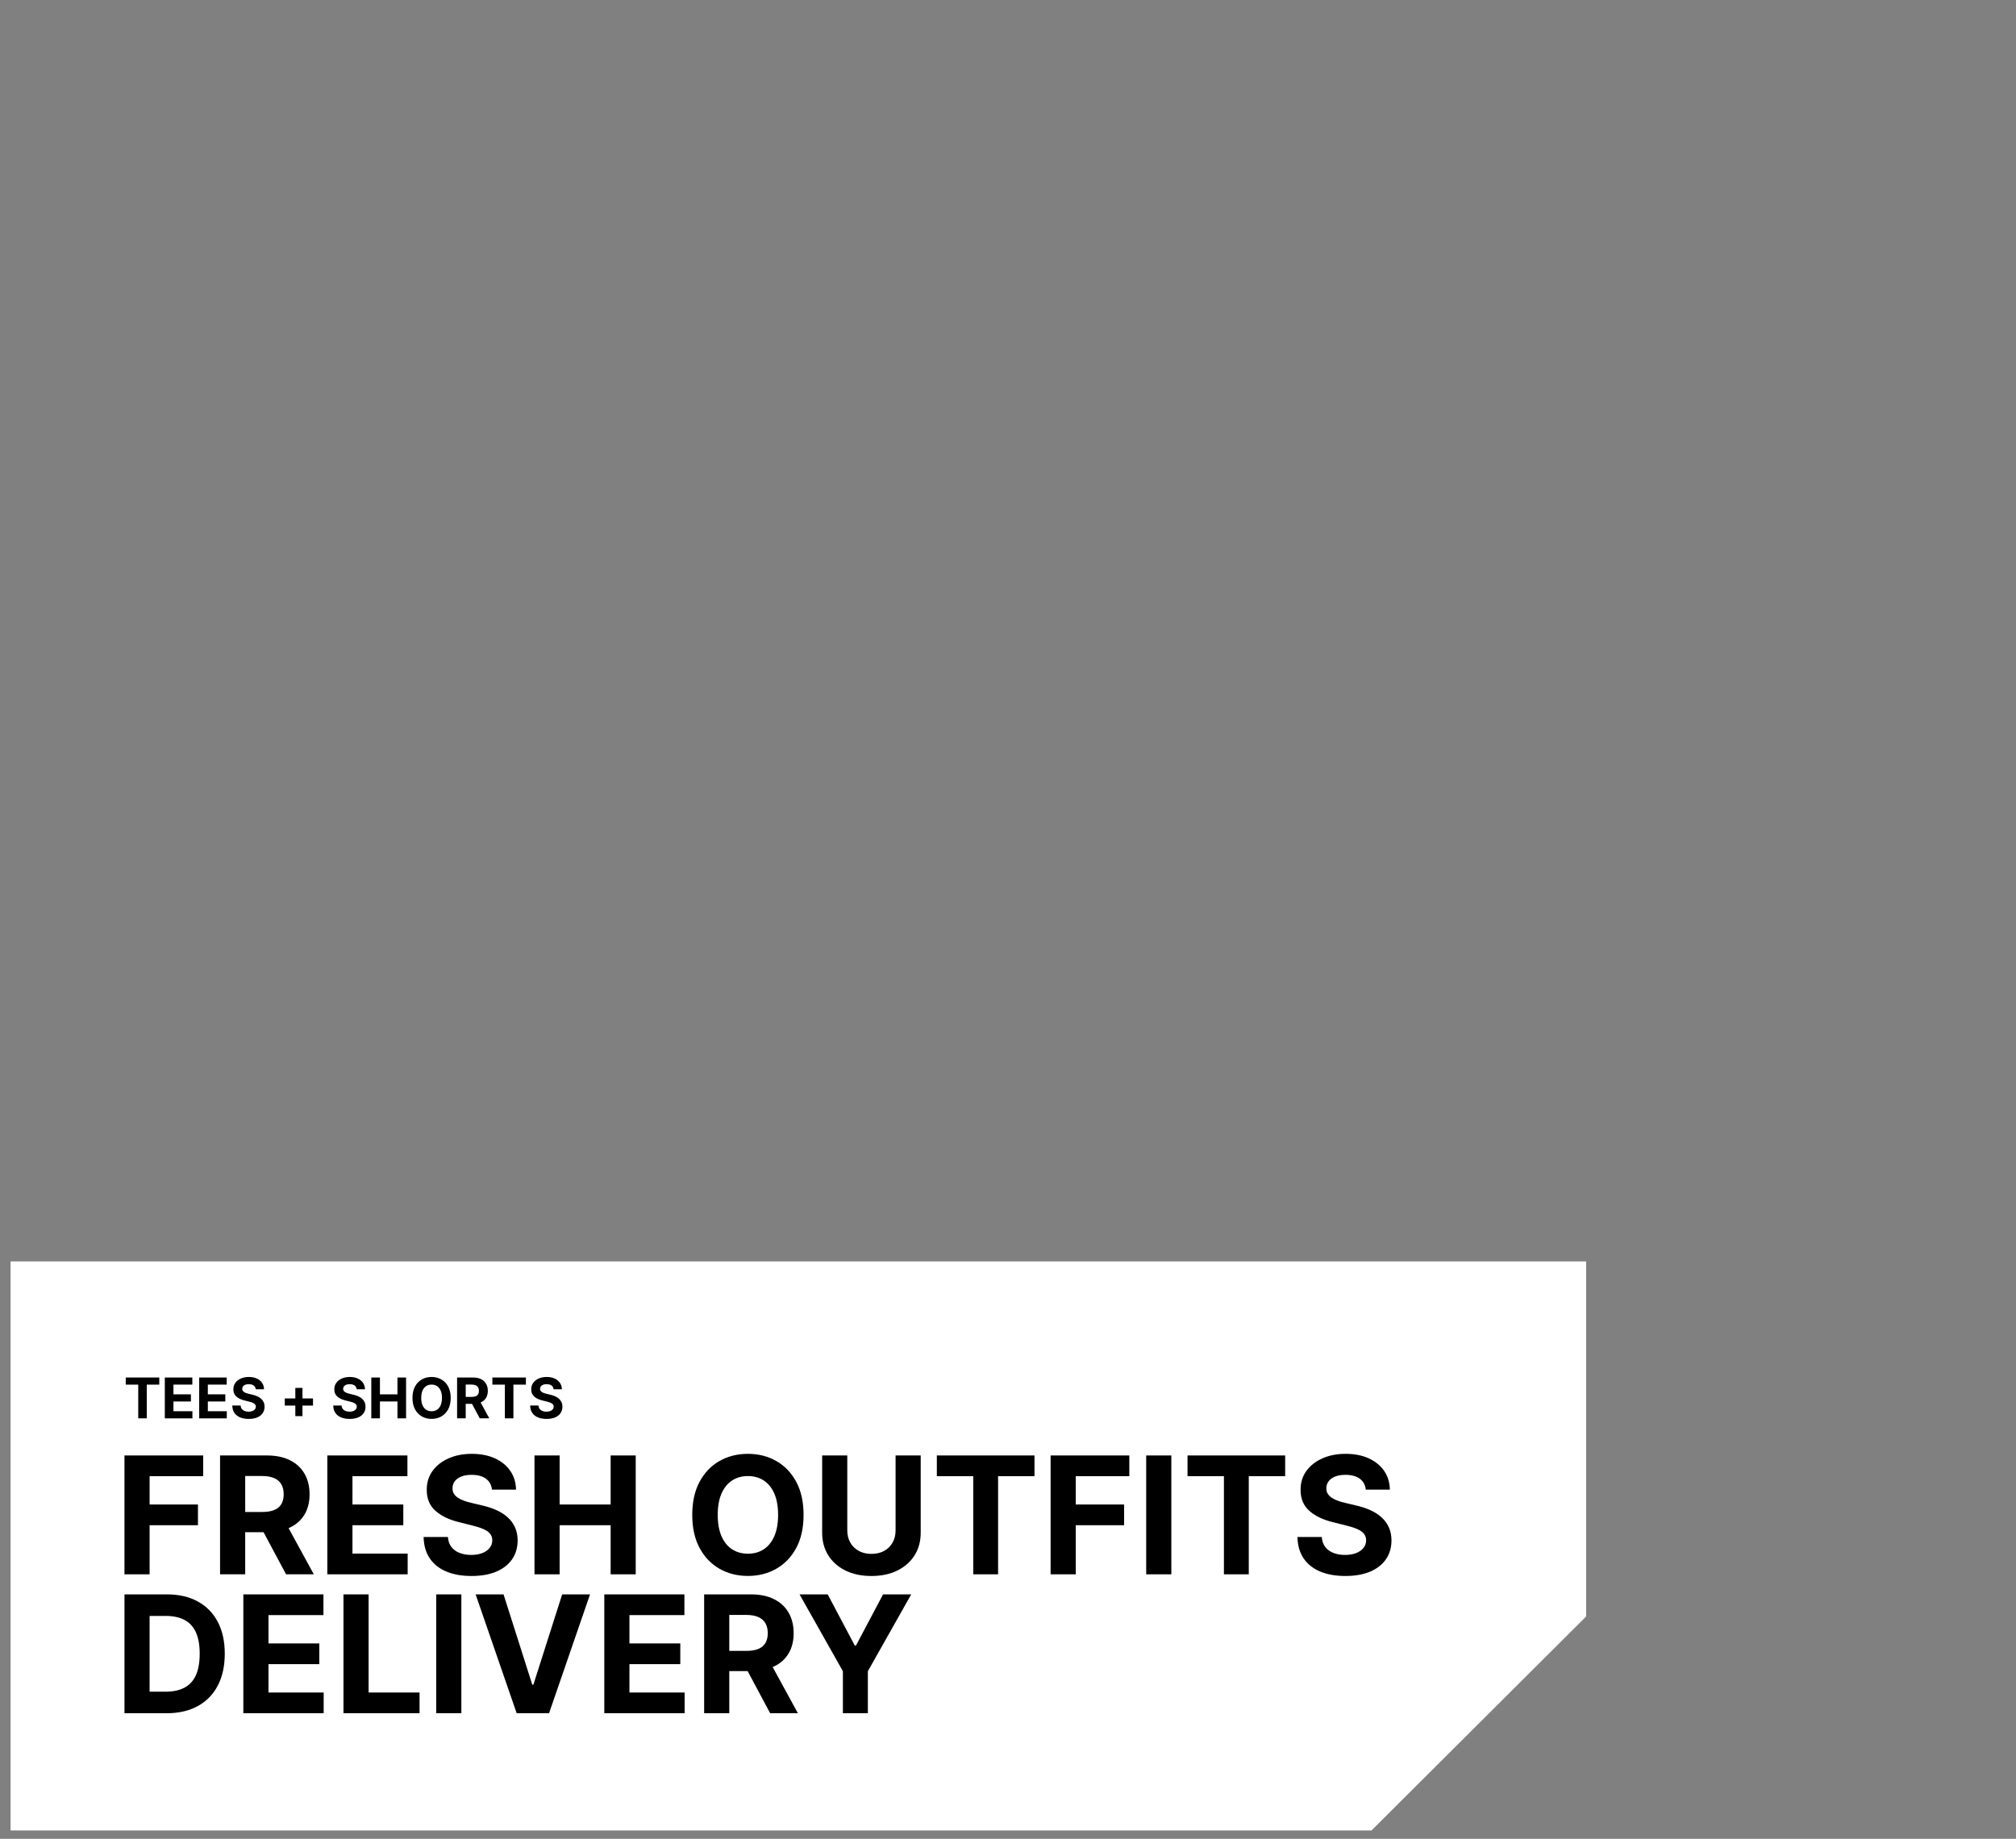 <?xml version="1.0" encoding="UTF-8"?><svg id="Layer_1" xmlns="http://www.w3.org/2000/svg" viewBox="0 0 650 593"><rect x="0" y="0" width="650" height="593" fill="#808080" stroke="none"/><polygon points="3.4 406.8 3.4 590.3 442.2 590.3 511.4 521.3 511.4 406.8 3.4 406.8" fill="#fff" stroke-width="0"/><g isolation="isolate"><g isolation="isolate"><path d="M40.131,507.7v-38.327h25.377v6.681h-17.273v9.133h15.589v6.682h-15.589v15.832h-8.104Z" stroke-width="0"/><path d="M70.954,507.7v-38.327h15.122c2.894,0,5.368.515,7.42,1.544s3.618,2.482,4.698,4.36c1.079,1.878,1.619,4.083,1.619,6.615,0,2.546-.549,4.732-1.647,6.56-1.098,1.828-2.686,3.228-4.763,4.201-2.078.974-4.588,1.46-7.533,1.46h-10.124v-6.513h8.815c1.547,0,2.832-.212,3.856-.636,1.022-.424,1.787-1.06,2.292-1.909s.758-1.902.758-3.163c0-1.272-.252-2.345-.758-3.219-.505-.873-1.273-1.537-2.302-1.993-1.029-.455-2.324-.683-3.883-.683h-5.465v31.702h-8.104ZM91.652,490.258l9.526,17.442h-8.946l-9.32-17.442h8.74Z" stroke-width="0"/><path d="M105.538,507.7v-38.327h25.826v6.681h-17.723v9.133h16.394v6.682h-16.394v9.151h17.797v6.681h-25.901Z" stroke-width="0"/><path d="M158.612,480.396c-.15-1.509-.792-2.682-1.928-3.519-1.135-.835-2.676-1.253-4.623-1.253-1.322,0-2.439.184-3.35.552-.911.368-1.606.877-2.087,1.525s-.72,1.385-.72,2.208c-.025.686.122,1.285.44,1.797.318.512.758.951,1.319,1.319.561.368,1.21.686,1.946.954.736.269,1.522.496,2.358.684l3.443.823c1.672.374,3.206.873,4.604,1.497s2.607,1.392,3.631,2.302c1.023.911,1.818,1.983,2.386,3.219.567,1.235.857,2.651.87,4.248-.013,2.346-.608,4.377-1.787,6.092-1.179,1.716-2.876,3.044-5.09,3.986-2.215.941-4.882,1.413-8.001,1.413-3.095,0-5.786-.475-8.076-1.423-2.29-.947-4.073-2.354-5.352-4.22-1.279-1.865-1.95-4.177-2.012-6.934h7.841c.087,1.285.459,2.354,1.113,3.209.655.856,1.535,1.497,2.639,1.928,1.105.431,2.355.645,3.752.645,1.372,0,2.567-.199,3.584-.599,1.017-.399,1.806-.954,2.367-1.665.561-.712.842-1.528.842-2.452,0-.86-.253-1.584-.758-2.171-.505-.586-1.242-1.085-2.208-1.497s-2.149-.786-3.546-1.123l-4.173-1.048c-3.231-.786-5.783-2.015-7.654-3.687s-2.801-3.924-2.789-6.756c-.012-2.321.608-4.349,1.862-6.082,1.254-1.734,2.978-3.088,5.174-4.061,2.196-.973,4.691-1.46,7.486-1.46,2.845,0,5.331.487,7.458,1.46,2.127.974,3.783,2.327,4.969,4.061,1.185,1.733,1.796,3.742,1.834,6.025h-7.767Z" stroke-width="0"/><path d="M172.329,507.7v-38.327h8.104v15.813h16.45v-15.813h8.085v38.327h-8.085v-15.832h-16.45v15.832h-8.104Z" stroke-width="0"/><path d="M259.089,488.536c0,4.181-.789,7.736-2.367,10.668-1.579,2.932-3.724,5.168-6.438,6.709-2.713,1.541-5.761,2.312-9.142,2.312-3.406,0-6.463-.773-9.17-2.321-2.708-1.547-4.847-3.786-6.419-6.718-1.572-2.933-2.358-6.481-2.358-10.649,0-4.179.786-7.734,2.358-10.667,1.572-2.932,3.711-5.168,6.419-6.709,2.707-1.541,5.764-2.312,9.17-2.312,3.381,0,6.429.77,9.142,2.312,2.714,1.541,4.859,3.777,6.438,6.709,1.578,2.933,2.367,6.488,2.367,10.667ZM250.874,488.536c0-2.707-.403-4.99-1.208-6.849-.805-1.859-1.937-3.269-3.397-4.229-1.46-.961-3.169-1.441-5.128-1.441s-3.668.48-5.127,1.441c-1.46.96-2.592,2.37-3.397,4.229-.805,1.858-1.207,4.142-1.207,6.849s.402,4.991,1.207,6.85c.805,1.859,1.937,3.269,3.397,4.229,1.46.961,3.169,1.441,5.127,1.441s3.668-.48,5.128-1.441c1.46-.96,2.592-2.37,3.397-4.229.805-1.858,1.208-4.142,1.208-6.85Z" stroke-width="0"/><path d="M288.751,469.373h8.104v24.891c0,2.794-.664,5.239-1.993,7.336-1.329,2.096-3.185,3.728-5.567,4.894-2.383,1.167-5.159,1.75-8.328,1.75-3.182,0-5.964-.583-8.347-1.75-2.383-1.166-4.236-2.798-5.558-4.894-1.323-2.097-1.984-4.542-1.984-7.336v-24.891h8.104v24.197c0,1.46.321,2.758.964,3.893.643,1.136,1.55,2.028,2.723,2.677s2.539.973,4.099.973c1.572,0,2.941-.324,4.108-.973,1.167-.648,2.071-1.541,2.713-2.677.643-1.135.964-2.433.964-3.893v-24.197Z" stroke-width="0"/><path d="M302.057,476.054v-6.681h31.479v6.681h-11.734v31.646h-8.01v-31.646h-11.734Z" stroke-width="0"/><path d="M338.737,507.7v-38.327h25.377v6.681h-17.273v9.133h15.589v6.682h-15.589v15.832h-8.104Z" stroke-width="0"/><path d="M377.663,469.373v38.327h-8.104v-38.327h8.104Z" stroke-width="0"/><path d="M382.884,476.054v-6.681h31.479v6.681h-11.734v31.646h-8.01v-31.646h-11.734Z" stroke-width="0"/><path d="M440.356,480.396c-.149-1.509-.793-2.682-1.928-3.519-1.136-.835-2.676-1.253-4.622-1.253-1.323,0-2.439.184-3.351.552-.91.368-1.606.877-2.086,1.525-.48.648-.721,1.385-.721,2.208-.025.686.121,1.285.44,1.797s.758.951,1.319,1.319,1.21.686,1.946.954c.736.269,1.522.496,2.358.684l3.443.823c1.672.374,3.206.873,4.604,1.497s2.607,1.392,3.631,2.302c1.022.911,1.818,1.983,2.386,3.219.568,1.235.858,2.651.87,4.248-.012,2.346-.607,4.377-1.787,6.092-1.179,1.716-2.876,3.044-5.09,3.986-2.215.941-4.882,1.413-8.001,1.413-3.094,0-5.786-.475-8.075-1.423-2.289-.947-4.073-2.354-5.353-4.22-1.278-1.865-1.949-4.177-2.012-6.934h7.842c.087,1.285.458,2.354,1.113,3.209.655.856,1.535,1.497,2.639,1.928,1.105.431,2.356.645,3.753.645,1.372,0,2.566-.199,3.583-.599s1.807-.954,2.368-1.665c.56-.712.842-1.528.842-2.452,0-.86-.253-1.584-.758-2.171-.506-.586-1.242-1.085-2.209-1.497s-2.148-.786-3.546-1.123l-4.174-1.048c-3.231-.786-5.782-2.015-7.653-3.687-1.872-1.672-2.802-3.924-2.789-6.756-.013-2.321.608-4.349,1.862-6.082,1.254-1.734,2.978-3.088,5.175-4.061,2.195-.973,4.69-1.46,7.485-1.46,2.845,0,5.33.487,7.458,1.46,2.127.974,3.783,2.327,4.969,4.061,1.185,1.733,1.797,3.742,1.834,6.025h-7.767Z" stroke-width="0"/></g><g isolation="isolate"><path d="M53.718,552.5h-13.587v-38.327h13.699c3.855,0,7.174.765,9.956,2.292,2.782,1.529,4.925,3.722,6.428,6.578,1.503,2.857,2.255,6.276,2.255,10.256,0,3.993-.752,7.424-2.255,10.293-1.503,2.87-3.656,5.071-6.457,6.606-2.801,1.534-6.147,2.302-10.04,2.302ZM48.234,545.557h5.146c2.396,0,4.414-.427,6.054-1.281,1.64-.855,2.876-2.184,3.706-3.986.83-1.803,1.244-4.133,1.244-6.99,0-2.832-.415-5.146-1.244-6.943-.83-1.796-2.062-3.118-3.696-3.967-1.635-.849-3.649-1.272-6.045-1.272h-5.165v24.44Z" stroke-width="0"/><path d="M78.457,552.5v-38.327h25.826v6.681h-17.723v9.133h16.394v6.682h-16.394v9.151h17.797v6.681h-25.901Z" stroke-width="0"/><path d="M110.74,552.5v-38.327h8.104v31.646h16.431v6.681h-24.535Z" stroke-width="0"/><path d="M148.749,514.173v38.327h-8.104v-38.327h8.104Z" stroke-width="0"/><path d="M162.353,514.173l9.264,29.119h.356l9.282-29.119h8.983l-13.212,38.327h-10.443l-13.231-38.327h9.002Z" stroke-width="0"/><path d="M194.841,552.5v-38.327h25.826v6.681h-17.723v9.133h16.394v6.682h-16.394v9.151h17.797v6.681h-25.901Z" stroke-width="0"/></g><g isolation="isolate"><path d="M227.031,552.5v-38.327h15.122c2.894,0,5.368.515,7.42,1.544s3.618,2.482,4.698,4.36c1.079,1.878,1.619,4.083,1.619,6.615,0,2.546-.549,4.732-1.647,6.56-1.098,1.828-2.686,3.228-4.763,4.201-2.078.974-4.588,1.46-7.533,1.46h-10.124v-6.513h8.815c1.547,0,2.832-.212,3.856-.636,1.022-.424,1.787-1.06,2.292-1.909s.758-1.902.758-3.163c0-1.272-.252-2.345-.758-3.219-.505-.873-1.273-1.537-2.302-1.993-1.029-.455-2.324-.683-3.883-.683h-5.465v31.702h-8.104ZM247.73,535.058l9.526,17.442h-8.946l-9.32-17.442h8.74Z" stroke-width="0"/></g><g isolation="isolate"><path d="M257.786,514.173h9.077l8.74,16.506h.374l8.74-16.506h9.077l-13.98,24.778v13.549h-8.047v-13.549l-13.979-24.778Z" stroke-width="0"/></g></g><g isolation="isolate"><g isolation="isolate"><path d="M40.542,446.531v-2.295h10.812v2.295h-4.03v10.869h-2.751v-10.869h-4.03Z" stroke-width="0"/><path d="M53.141,457.4v-13.164h8.87v2.295h-6.087v3.137h5.63v2.295h-5.63v3.143h6.113v2.295h-8.896Z" stroke-width="0"/><path d="M64.228,457.4v-13.164h8.87v2.295h-6.087v3.137h5.63v2.295h-5.63v3.143h6.113v2.295h-8.896Z" stroke-width="0"/><path d="M82.457,448.022c-.051-.519-.272-.921-.662-1.208s-.919-.431-1.587-.431c-.455,0-.838.064-1.151.19-.312.126-.552.301-.716.523-.165.224-.248.476-.248.759-.009.235.042.441.151.617s.26.326.453.453c.193.126.415.235.668.328.253.092.523.17.81.234l1.183.282c.574.129,1.101.301,1.581.515s.895.477,1.247.79c.351.314.625.682.819,1.106.195.424.295.91.299,1.459-.004.806-.208,1.503-.614,2.092-.405.589-.988,1.046-1.748,1.369-.761.323-1.677.485-2.748.485-1.062,0-1.987-.163-2.773-.488-.786-.326-1.399-.81-1.838-1.45-.439-.64-.669-1.434-.691-2.381h2.693c.03.441.157.809.382,1.103.225.293.527.514.906.662.379.147.809.222,1.289.222.471,0,.881-.068,1.23-.206.35-.137.621-.328.814-.572.192-.244.289-.524.289-.842,0-.296-.087-.544-.26-.745-.174-.202-.427-.373-.759-.515s-.738-.27-1.218-.386l-1.434-.359c-1.11-.271-1.986-.692-2.628-1.267-.643-.574-.962-1.348-.958-2.32-.004-.797.209-1.493.64-2.089s1.023-1.06,1.777-1.395c.754-.335,1.611-.502,2.571-.502.977,0,1.831.167,2.562.502.731.334,1.299.799,1.706,1.395.407.596.617,1.285.63,2.069h-2.667Z" stroke-width="0"/><path d="M91.821,453.287v-2.302h9.101v2.302h-9.101ZM95.221,456.687v-9.101h2.301v9.101h-2.301Z" stroke-width="0"/><path d="M115.005,448.022c-.051-.519-.272-.921-.662-1.208s-.919-.431-1.587-.431c-.455,0-.838.064-1.151.19-.312.126-.552.301-.716.523-.165.224-.248.476-.248.759-.009.235.042.441.151.617s.26.326.453.453c.193.126.415.235.668.328.253.092.523.17.81.234l1.183.282c.574.129,1.101.301,1.581.515s.895.477,1.247.79c.351.314.625.682.819,1.106.195.424.295.91.299,1.459-.004.806-.208,1.503-.614,2.092-.405.589-.988,1.046-1.748,1.369-.761.323-1.677.485-2.748.485-1.062,0-1.987-.163-2.773-.488-.786-.326-1.399-.81-1.838-1.45-.439-.64-.669-1.434-.691-2.381h2.693c.03.441.157.809.382,1.103.225.293.527.514.906.662.379.147.809.222,1.289.222.471,0,.881-.068,1.23-.206.35-.137.621-.328.814-.572.192-.244.289-.524.289-.842,0-.296-.087-.544-.26-.745-.174-.202-.427-.373-.759-.515s-.738-.27-1.218-.386l-1.434-.359c-1.11-.271-1.986-.692-2.628-1.267-.643-.574-.962-1.348-.958-2.32-.004-.797.209-1.493.64-2.089s1.023-1.06,1.777-1.395c.754-.335,1.611-.502,2.571-.502.977,0,1.831.167,2.562.502.731.334,1.299.799,1.706,1.395.407.596.617,1.285.63,2.069h-2.667Z" stroke-width="0"/><path d="M119.716,457.4v-13.164h2.783v5.432h5.65v-5.432h2.777v13.164h-2.777v-5.438h-5.65v5.438h-2.783Z" stroke-width="0"/><path d="M145.317,450.818c0,1.435-.271,2.657-.813,3.664s-1.279,1.775-2.211,2.304c-.932.529-1.979.794-3.14.794-1.17,0-2.22-.266-3.149-.797s-1.665-1.301-2.205-2.308-.81-2.226-.81-3.657c0-1.435.27-2.656.81-3.663.54-1.008,1.275-1.775,2.205-2.305s1.98-.794,3.149-.794c1.161,0,2.208.265,3.14.794.932.529,1.669,1.297,2.211,2.305.542,1.007.813,2.228.813,3.663ZM142.496,450.818c0-.93-.138-1.714-.415-2.353-.276-.638-.665-1.122-1.167-1.452s-1.088-.495-1.761-.495-1.26.165-1.761.495c-.501.33-.89.815-1.167,1.452-.276.639-.415,1.423-.415,2.353s.138,1.714.415,2.353.665,1.123,1.167,1.453c.501.33,1.088.494,1.761.494s1.26-.164,1.761-.494.89-.815,1.167-1.453.415-1.423.415-2.353Z" stroke-width="0"/><path d="M147.374,457.4v-13.164h5.193c.994,0,1.844.177,2.549.53.705.353,1.243.854,1.613,1.498s.556,1.402.556,2.272c0,.874-.189,1.625-.565,2.253-.377.627-.922,1.108-1.636,1.442s-1.576.502-2.587.502h-3.478v-2.237h3.027c.531,0,.973-.072,1.324-.219.351-.145.614-.364.787-.655.174-.291.26-.653.26-1.086,0-.438-.086-.806-.26-1.105-.173-.3-.437-.528-.79-.685s-.798-.235-1.333-.235h-1.877v10.889h-2.783ZM154.483,451.41l3.272,5.99h-3.072l-3.201-5.99h3.002Z" stroke-width="0"/><path d="M158.75,446.531v-2.295h10.812v2.295h-4.03v10.869h-2.751v-10.869h-4.03Z" stroke-width="0"/><path d="M178.49,448.022c-.051-.519-.272-.921-.662-1.208s-.919-.431-1.587-.431c-.455,0-.838.064-1.151.19-.312.126-.552.301-.716.523-.165.224-.248.476-.248.759-.009.235.042.441.151.617s.26.326.453.453c.193.126.415.235.668.328.253.092.523.17.81.234l1.183.282c.574.129,1.101.301,1.581.515s.895.477,1.247.79c.351.314.625.682.819,1.106.195.424.295.91.299,1.459-.004.806-.208,1.503-.614,2.092-.405.589-.988,1.046-1.748,1.369-.761.323-1.677.485-2.748.485-1.062,0-1.987-.163-2.773-.488-.786-.326-1.399-.81-1.838-1.45-.439-.64-.669-1.434-.691-2.381h2.693c.03.441.157.809.382,1.103.225.293.527.514.906.662.379.147.809.222,1.289.222.471,0,.881-.068,1.23-.206.35-.137.621-.328.814-.572.192-.244.289-.524.289-.842,0-.296-.087-.544-.26-.745-.174-.202-.427-.373-.759-.515s-.738-.27-1.218-.386l-1.434-.359c-1.11-.271-1.986-.692-2.628-1.267-.643-.574-.962-1.348-.958-2.32-.004-.797.209-1.493.64-2.089s1.023-1.06,1.777-1.395c.754-.335,1.611-.502,2.571-.502.977,0,1.831.167,2.562.502.731.334,1.299.799,1.706,1.395.407.596.617,1.285.63,2.069h-2.667Z" stroke-width="0"/></g></g></svg>